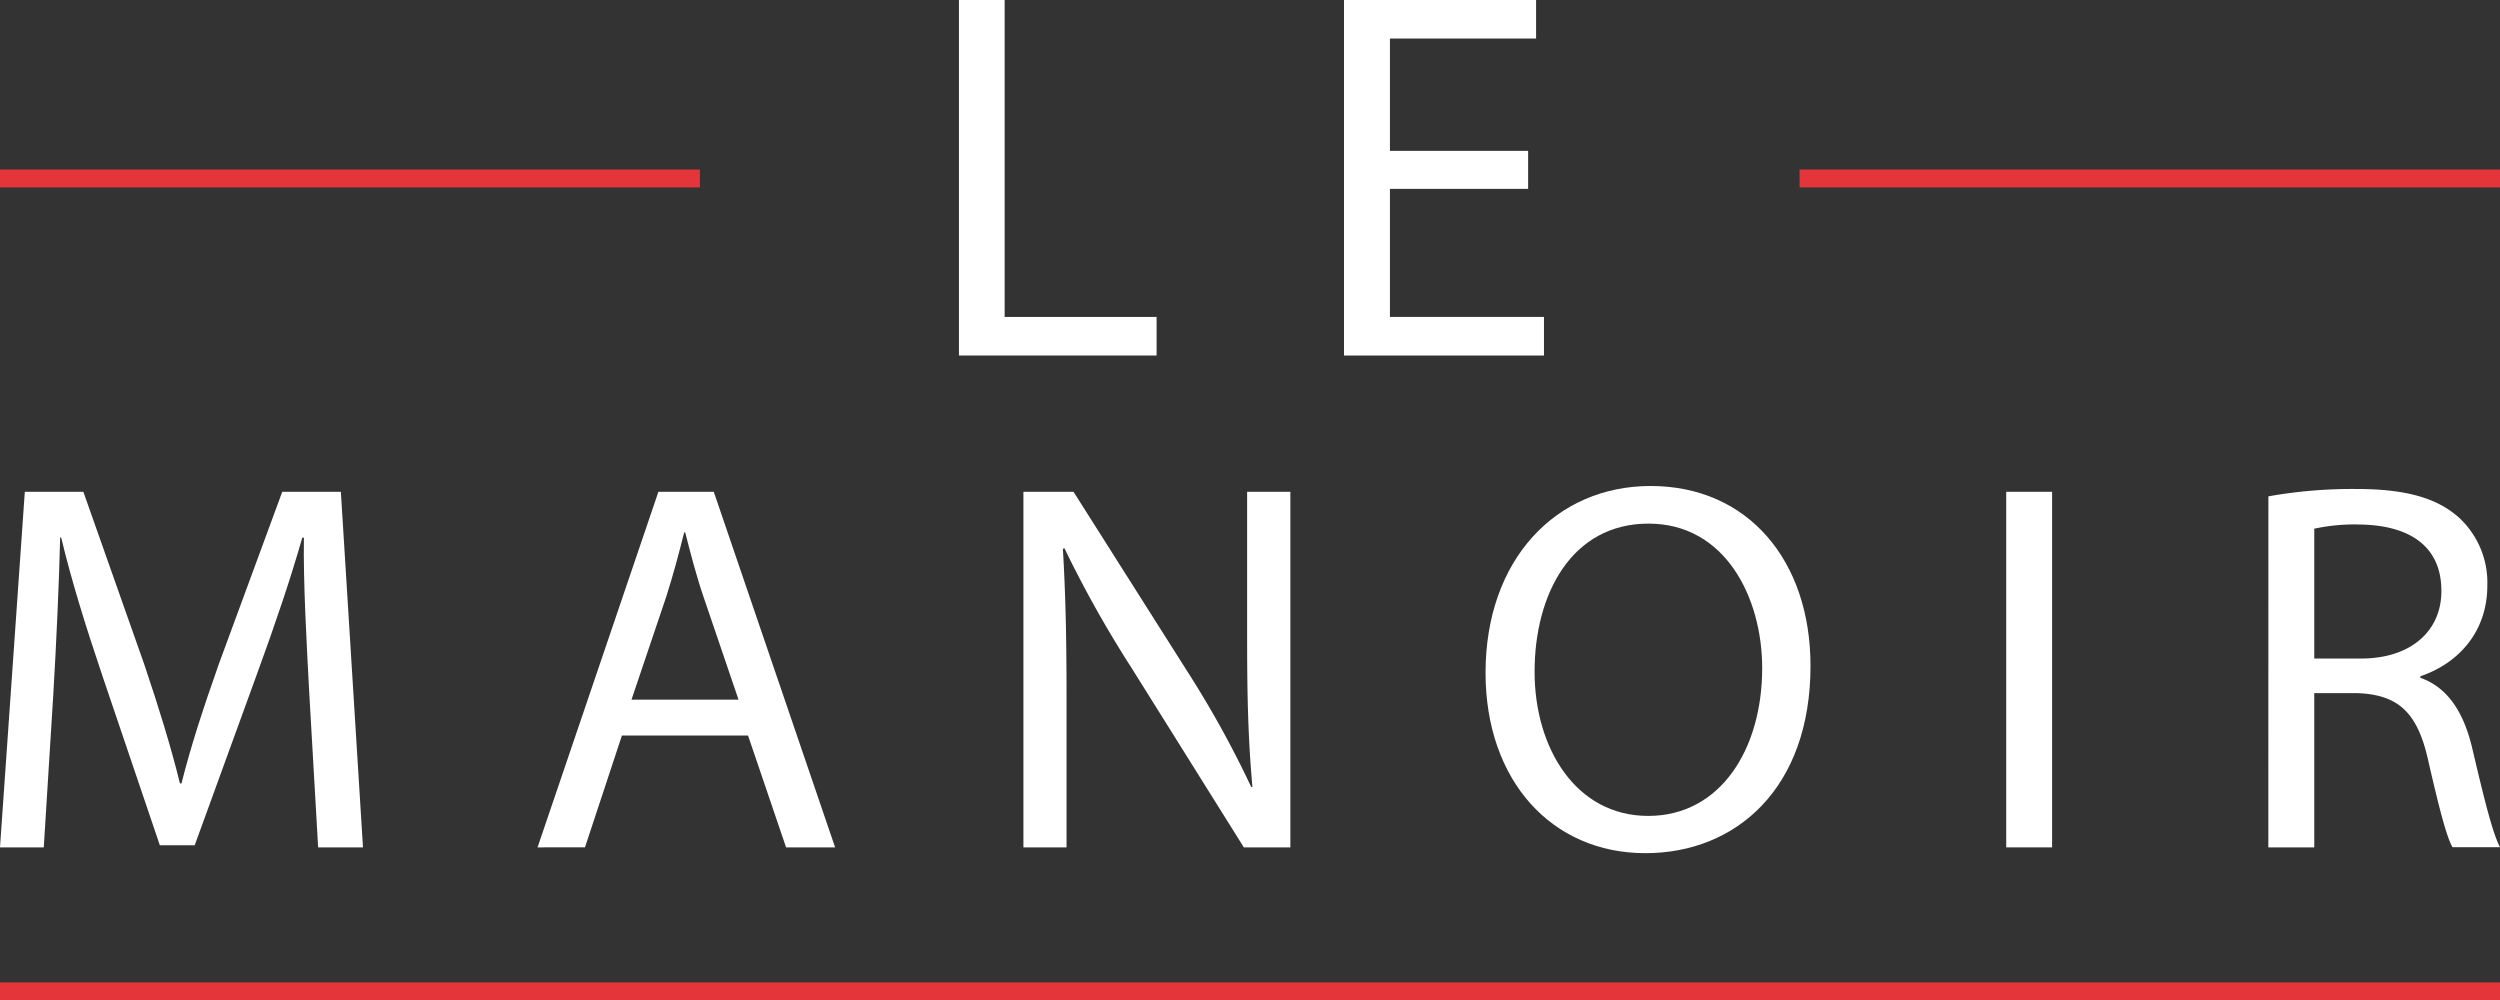<svg xmlns="http://www.w3.org/2000/svg" viewBox="0 0 418.06 167.27"><rect x="0" y="0" width="418.06" height="167.27" fill="#333333" stroke="none"/><defs></defs><g data-name="Calque 2"><g data-name="Calque 1"><path style="fill:#fff;" d="M160.36,0H168V53h25.41v6.45H160.36Z"/><path style="fill:#fff;" d="M255.54,31.58H232.43V53h25.76v6.45H224.75V0h32.12V6.44H232.43V25.23h23.11Z"/><path style="fill:#fff;" d="M51.7,115.59c-.44-8.3-1-18.27-.88-25.68h-.27c-2,7-4.5,14.38-7.5,22.59L32.56,141.35H26.73L17.12,113c-2.83-8.38-5.21-16.06-6.89-23.12h-.17c-.18,7.41-.62,17.38-1.15,26.29L7.32,141.7H0L4.15,82.24h9.79L24.09,111c2.47,7.32,4.49,13.85,6,20h.26c1.5-6,3.62-12.53,6.26-20L47.2,82.24H57L60.7,141.7H53.2Z"/><path style="fill:#fff;" d="M104,123l-6.18,18.7H89.89L110.1,82.24h9.26l20.29,59.46h-8.2L125.09,123Zm19.5-6-5.83-17.12c-1.32-3.88-2.2-7.41-3.09-10.85h-.17c-.88,3.53-1.85,7.15-3,10.76L105.6,117Z"/><path style="fill:#fff;" d="M171.14,141.7V82.24h8.38l19.06,30.08a168.57,168.57,0,0,1,10.67,19.32l.18-.09c-.71-7.94-.88-15.17-.88-24.43V82.24h7.23V141.7H208l-18.88-30.17A188.59,188.59,0,0,1,178,91.68l-.26.09c.44,7.49.61,14.64.61,24.52V141.7Z"/><path style="fill:#fff;" d="M302.76,111.35c0,20.47-12.44,31.32-27.61,31.32-15.7,0-26.73-12.17-26.73-30.17,0-18.88,11.73-31.23,27.61-31.23C292.27,81.27,302.76,93.71,302.76,111.35Zm-46.14,1c0,12.71,6.88,24.09,19,24.09s19.06-11.21,19.06-24.71c0-11.82-6.18-24.17-19-24.17S256.62,99.26,256.62,112.32Z"/><path style="fill:#fff;" d="M343.16,82.24V141.7h-7.67V82.24Z"/><path style="fill:#fff;" d="M379.33,83a80.31,80.31,0,0,1,14.73-1.23c8.21,0,13.5,1.49,17.21,4.85a14.78,14.78,0,0,1,4.67,11.29c0,7.85-4.94,13.06-11.2,15.18v.26c4.59,1.59,7.32,5.82,8.73,12,1.95,8.29,3.36,14,4.59,16.32h-7.94c-1-1.67-2.29-6.79-4-14.2-1.76-8.21-4.94-11.3-11.91-11.56H387V141.7h-7.68ZM387,110.12h7.85c8.2,0,13.41-4.5,13.41-11.3,0-7.67-5.56-11-13.68-11.11a31.76,31.76,0,0,0-7.58.7Z"/><rect style="fill:#e4353b;" x="300.93" y="28.35" width="117.13" height="2.99"/><rect style="fill:#e4353b;" y="164.28" width="418.06" height="2.99"/><rect style="fill:#e4353b;" y="28.35" width="117.04" height="2.99"/></g></g></svg>